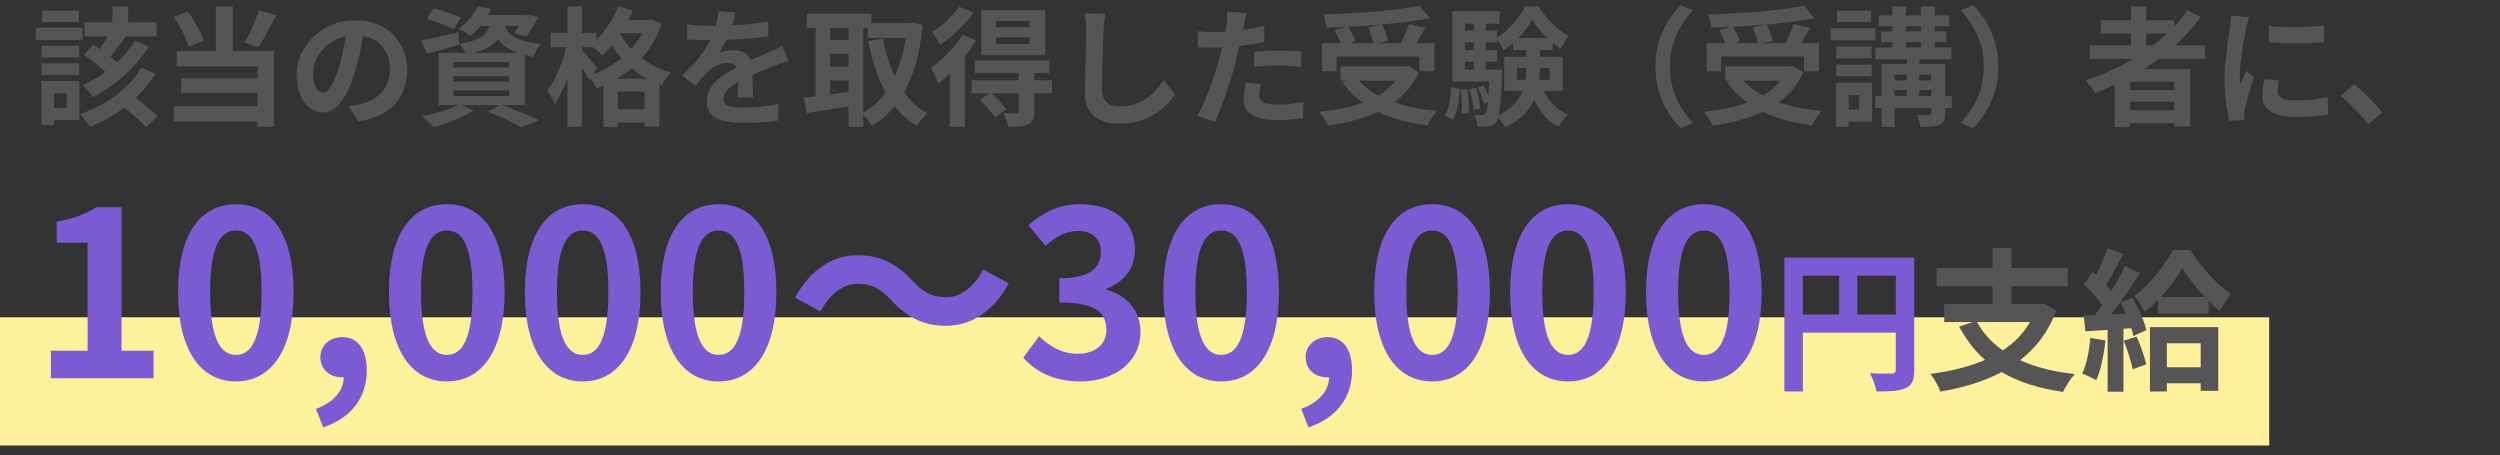 <svg width="390" height="71" viewBox="0 0 390 71" fill="none" xmlns="http://www.w3.org/2000/svg">
<rect x="0" y="0" width="390" height="71" fill="#333333" stroke="none"/>
<path d="M13.17 3.48H24.43V5.68H13.17V3.48ZM17.55 1H19.99V4.52H17.55V1ZM21.03 6.34L23.19 7.26C22.497 8.38 21.683 9.433 20.75 10.42C19.83 11.393 18.837 12.28 17.77 13.08C16.717 13.867 15.617 14.56 14.47 15.16C14.297 14.88 14.057 14.567 13.75 14.22C13.457 13.86 13.17 13.56 12.89 13.32C13.957 12.827 15.003 12.227 16.03 11.52C17.057 10.813 18.003 10.02 18.87 9.14C19.737 8.26 20.457 7.327 21.03 6.34ZM22.05 10.52L24.27 11.5C23.483 12.767 22.563 13.92 21.51 14.96C20.457 16 19.297 16.92 18.03 17.72C16.763 18.52 15.423 19.213 14.01 19.8C13.85 19.507 13.623 19.173 13.33 18.8C13.037 18.427 12.743 18.1 12.45 17.82C13.783 17.353 15.063 16.767 16.29 16.06C17.517 15.353 18.623 14.533 19.61 13.6C20.597 12.667 21.41 11.64 22.05 10.52ZM17.21 4.92L19.61 5.7C19.103 6.42 18.563 7.14 17.99 7.86C17.43 8.567 16.917 9.173 16.45 9.68L14.57 8.94C14.877 8.58 15.19 8.173 15.51 7.72C15.843 7.253 16.157 6.78 16.45 6.3C16.757 5.807 17.01 5.347 17.21 4.92ZM13.09 8.54L14.57 7C15.05 7.307 15.563 7.66 16.11 8.06C16.657 8.46 17.177 8.86 17.67 9.26C18.163 9.647 18.57 10.007 18.89 10.34L17.29 12.08C17.01 11.733 16.63 11.353 16.15 10.94C15.67 10.513 15.163 10.093 14.63 9.68C14.097 9.253 13.583 8.873 13.09 8.54ZM18.45 16L20.19 14.52C20.67 14.88 21.183 15.28 21.73 15.72C22.29 16.147 22.823 16.573 23.33 17C23.85 17.427 24.277 17.813 24.61 18.16L22.73 19.84C22.45 19.48 22.063 19.073 21.57 18.62C21.077 18.18 20.55 17.727 19.99 17.26C19.443 16.793 18.93 16.373 18.45 16ZM6.49 7.14H12.35V8.96H6.49V7.14ZM6.57 1.64H12.31V3.44H6.57V1.64ZM6.49 9.88H12.35V11.68H6.49V9.88ZM5.59 4.32H12.87V6.22H5.59V4.32ZM7.53 12.64H12.39V18.74H7.53V16.84H10.39V14.54H7.53V12.64ZM6.45 12.64H8.43V19.52H6.45V12.64ZM33.67 1H36.31V9.2H33.67V1ZM27.11 2.64L29.29 1.8C29.65 2.253 29.99 2.753 30.31 3.3C30.63 3.833 30.917 4.367 31.17 4.9C31.423 5.42 31.623 5.893 31.77 6.32L29.45 7.3C29.33 6.873 29.143 6.387 28.89 5.84C28.65 5.293 28.377 4.74 28.07 4.18C27.763 3.62 27.443 3.107 27.11 2.64ZM40.39 1.6L43.07 2.4C42.777 2.987 42.47 3.587 42.15 4.2C41.83 4.8 41.51 5.373 41.19 5.92C40.883 6.467 40.583 6.953 40.29 7.38L38.17 6.62C38.437 6.167 38.71 5.653 38.99 5.08C39.27 4.507 39.53 3.92 39.77 3.32C40.023 2.707 40.23 2.133 40.39 1.6ZM27.57 7.94H42.73V19.78H40.17V10.36H27.57V7.94ZM28.27 12.2H41.09V14.5H28.27V12.2ZM27.13 16.58H41.49V18.96H27.13V16.58ZM56.81 4.3C56.677 5.313 56.503 6.393 56.29 7.54C56.077 8.687 55.79 9.847 55.43 11.02C55.043 12.367 54.59 13.527 54.07 14.5C53.55 15.473 52.977 16.227 52.35 16.76C51.737 17.28 51.063 17.54 50.33 17.54C49.597 17.54 48.917 17.293 48.29 16.8C47.677 16.293 47.183 15.6 46.81 14.72C46.45 13.84 46.27 12.84 46.27 11.72C46.27 10.56 46.503 9.467 46.97 8.44C47.437 7.413 48.083 6.507 48.91 5.72C49.75 4.92 50.723 4.293 51.83 3.84C52.95 3.387 54.157 3.16 55.45 3.16C56.69 3.16 57.803 3.36 58.79 3.76C59.79 4.16 60.643 4.713 61.35 5.42C62.057 6.127 62.597 6.953 62.97 7.9C63.343 8.847 63.53 9.867 63.53 10.96C63.53 12.36 63.243 13.613 62.67 14.72C62.097 15.827 61.243 16.74 60.11 17.46C58.99 18.18 57.59 18.673 55.91 18.94L54.41 16.56C54.797 16.52 55.137 16.473 55.43 16.42C55.723 16.367 56.003 16.307 56.27 16.24C56.91 16.08 57.503 15.853 58.05 15.56C58.61 15.253 59.097 14.88 59.51 14.44C59.923 13.987 60.243 13.46 60.47 12.86C60.71 12.26 60.83 11.6 60.83 10.88C60.83 10.093 60.71 9.373 60.47 8.72C60.23 8.067 59.877 7.5 59.41 7.02C58.943 6.527 58.377 6.153 57.71 5.9C57.043 5.633 56.277 5.5 55.41 5.5C54.343 5.5 53.403 5.693 52.59 6.08C51.777 6.453 51.09 6.94 50.53 7.54C49.97 8.14 49.543 8.787 49.25 9.48C48.97 10.173 48.83 10.833 48.83 11.46C48.83 12.127 48.91 12.687 49.07 13.14C49.23 13.58 49.423 13.913 49.65 14.14C49.89 14.353 50.143 14.46 50.41 14.46C50.69 14.46 50.963 14.32 51.23 14.04C51.51 13.747 51.783 13.307 52.05 12.72C52.317 12.133 52.583 11.393 52.85 10.5C53.157 9.54 53.417 8.513 53.63 7.42C53.843 6.327 53.997 5.26 54.09 4.22L56.81 4.3ZM66.57 2.94L67.63 1.3C68.083 1.407 68.57 1.547 69.09 1.72C69.61 1.88 70.117 2.053 70.61 2.24C71.117 2.413 71.537 2.58 71.87 2.74L70.79 4.56C70.47 4.4 70.07 4.22 69.59 4.02C69.11 3.807 68.603 3.607 68.07 3.42C67.537 3.233 67.037 3.073 66.57 2.94ZM65.69 6.32C66.423 6.187 67.303 6 68.33 5.76C69.37 5.52 70.417 5.28 71.47 5.04L71.69 6.92C70.823 7.2 69.943 7.467 69.05 7.72C68.17 7.96 67.35 8.187 66.59 8.4L65.69 6.32ZM74.55 2.34H82.23V4.04H73.21L74.55 2.34ZM81.67 2.34H82.01L82.37 2.26L83.95 2.68C83.697 3.213 83.397 3.76 83.05 4.32C82.717 4.88 82.39 5.347 82.07 5.72L80.19 5.14C80.457 4.82 80.73 4.427 81.01 3.96C81.29 3.48 81.51 3.033 81.67 2.62V2.34ZM76.61 3.06H78.75C78.657 3.767 78.497 4.413 78.27 5C78.043 5.573 77.71 6.087 77.27 6.54C76.843 6.98 76.263 7.367 75.53 7.7C74.81 8.033 73.883 8.313 72.75 8.54C72.657 8.287 72.503 7.993 72.29 7.66C72.077 7.313 71.87 7.04 71.67 6.84C72.63 6.68 73.417 6.487 74.03 6.26C74.643 6.033 75.117 5.773 75.45 5.48C75.797 5.173 76.057 4.82 76.23 4.42C76.403 4.02 76.53 3.567 76.61 3.06ZM78.63 3.56C78.71 3.933 78.843 4.293 79.03 4.64C79.23 4.987 79.53 5.307 79.93 5.6C80.33 5.88 80.89 6.133 81.61 6.36C82.33 6.573 83.257 6.747 84.39 6.88C84.163 7.12 83.937 7.433 83.71 7.82C83.483 8.207 83.31 8.553 83.19 8.86C81.95 8.66 80.93 8.38 80.13 8.02C79.343 7.66 78.723 7.253 78.27 6.8C77.83 6.347 77.49 5.86 77.25 5.34C77.023 4.807 76.843 4.28 76.71 3.76L78.63 3.56ZM74.49 1L76.61 1.36C76.223 2.147 75.77 2.907 75.25 3.64C74.73 4.36 74.09 5.027 73.33 5.64C73.117 5.427 72.83 5.213 72.47 5C72.123 4.787 71.803 4.62 71.51 4.5C72.243 3.993 72.857 3.433 73.35 2.82C73.843 2.193 74.223 1.587 74.49 1ZM70.73 11.9V12.74H79.43V11.9H70.73ZM70.73 14.1V14.98H79.43V14.1H70.73ZM70.73 9.68V10.54H79.43V9.68H70.73ZM68.41 8.26H81.85V16.4H68.41V8.26ZM76.11 17.46L78.11 16.32C78.83 16.573 79.557 16.847 80.29 17.14C81.037 17.42 81.743 17.707 82.41 18C83.09 18.28 83.663 18.533 84.13 18.76L81.33 19.84C80.957 19.627 80.49 19.38 79.93 19.1C79.37 18.82 78.763 18.533 78.11 18.24C77.47 17.96 76.803 17.7 76.11 17.46ZM71.69 16.24L73.87 17.24C73.337 17.587 72.71 17.927 71.99 18.26C71.27 18.593 70.53 18.893 69.77 19.16C69.01 19.44 68.29 19.673 67.61 19.86C67.463 19.7 67.283 19.507 67.07 19.28C66.87 19.067 66.657 18.847 66.43 18.62C66.203 18.407 66.003 18.233 65.83 18.1C66.537 17.967 67.25 17.807 67.97 17.62C68.703 17.433 69.39 17.22 70.03 16.98C70.683 16.74 71.237 16.493 71.69 16.24ZM96.21 3.12H101.49V5.18H96.21V3.12ZM94.15 12.28H102.87V19.74H100.55V14.3H96.37V19.8H94.15V12.28ZM95.03 17.04H101.83V19.1H95.03V17.04ZM96.43 0.98L98.73 1.62C98.357 2.527 97.917 3.413 97.41 4.28C96.903 5.147 96.35 5.953 95.75 6.7C95.163 7.447 94.557 8.1 93.93 8.66C93.81 8.513 93.637 8.34 93.41 8.14C93.183 7.927 92.95 7.72 92.71 7.52C92.483 7.32 92.277 7.16 92.09 7.04C93.01 6.333 93.85 5.447 94.61 4.38C95.383 3.3 95.99 2.167 96.43 0.98ZM100.87 3.12H101.29L101.69 3.04L103.21 3.74C102.783 5.007 102.23 6.167 101.55 7.22C100.883 8.273 100.11 9.213 99.23 10.04C98.35 10.867 97.39 11.593 96.35 12.22C95.323 12.847 94.243 13.367 93.11 13.78C92.963 13.5 92.757 13.167 92.49 12.78C92.237 12.393 91.99 12.08 91.75 11.84C92.79 11.533 93.783 11.113 94.73 10.58C95.69 10.033 96.57 9.407 97.37 8.7C98.183 7.98 98.89 7.187 99.49 6.32C100.09 5.44 100.55 4.507 100.87 3.52V3.12ZM96.31 4.52C96.723 5.4 97.317 6.293 98.09 7.2C98.863 8.093 99.803 8.907 100.91 9.64C102.03 10.373 103.29 10.94 104.69 11.34C104.543 11.487 104.37 11.68 104.17 11.92C103.983 12.16 103.803 12.407 103.63 12.66C103.47 12.913 103.337 13.133 103.23 13.32C101.79 12.813 100.497 12.14 99.35 11.3C98.217 10.447 97.243 9.507 96.43 8.48C95.63 7.453 94.99 6.44 94.51 5.44L96.31 4.52ZM85.89 5.14H93.03V7.36H85.89V5.14ZM88.53 1H90.79V19.78H88.53V1ZM88.49 6.68L89.87 7.14C89.71 7.94 89.517 8.773 89.29 9.64C89.077 10.493 88.823 11.333 88.53 12.16C88.237 12.973 87.923 13.733 87.59 14.44C87.257 15.147 86.903 15.753 86.53 16.26C86.423 15.94 86.257 15.573 86.03 15.16C85.803 14.747 85.597 14.393 85.41 14.1C85.757 13.66 86.083 13.147 86.39 12.56C86.697 11.973 86.983 11.353 87.25 10.7C87.53 10.033 87.77 9.36 87.97 8.68C88.183 7.987 88.357 7.32 88.49 6.68ZM90.71 7.76C90.83 7.867 91.003 8.053 91.23 8.32C91.47 8.587 91.723 8.88 91.99 9.2C92.257 9.52 92.497 9.813 92.71 10.08C92.937 10.347 93.097 10.533 93.19 10.64L91.89 12.46C91.77 12.207 91.61 11.913 91.41 11.58C91.223 11.247 91.017 10.9 90.79 10.54C90.577 10.18 90.363 9.84 90.15 9.52C89.95 9.2 89.777 8.94 89.63 8.74L90.71 7.76ZM114.71 1.96C114.643 2.32 114.537 2.787 114.39 3.36C114.243 3.933 114.03 4.58 113.75 5.3C113.537 5.793 113.29 6.307 113.01 6.84C112.743 7.36 112.47 7.827 112.19 8.24C112.363 8.16 112.583 8.093 112.85 8.04C113.117 7.973 113.39 7.927 113.67 7.9C113.963 7.86 114.223 7.84 114.45 7.84C115.29 7.84 115.983 8.08 116.53 8.56C117.09 9.04 117.37 9.753 117.37 10.7C117.37 10.967 117.37 11.293 117.37 11.68C117.383 12.067 117.397 12.473 117.41 12.9C117.423 13.313 117.437 13.72 117.45 14.12C117.463 14.52 117.47 14.88 117.47 15.2H115.07C115.097 14.973 115.11 14.707 115.11 14.4C115.123 14.08 115.13 13.747 115.13 13.4C115.143 13.053 115.15 12.72 115.15 12.4C115.163 12.067 115.17 11.767 115.17 11.5C115.17 10.86 114.997 10.42 114.65 10.18C114.317 9.927 113.943 9.8 113.53 9.8C112.97 9.8 112.403 9.94 111.83 10.22C111.27 10.487 110.797 10.807 110.41 11.18C110.117 11.473 109.817 11.8 109.51 12.16C109.217 12.52 108.897 12.927 108.55 13.38L106.41 11.78C107.277 10.98 108.023 10.207 108.65 9.46C109.29 8.713 109.83 7.973 110.27 7.24C110.71 6.507 111.07 5.773 111.35 5.04C111.55 4.507 111.71 3.953 111.83 3.38C111.963 2.793 112.043 2.247 112.07 1.74L114.71 1.96ZM107.19 3.8C107.697 3.88 108.283 3.94 108.95 3.98C109.617 4.02 110.203 4.04 110.71 4.04C111.59 4.04 112.55 4.02 113.59 3.98C114.643 3.94 115.71 3.873 116.79 3.78C117.87 3.673 118.897 3.54 119.87 3.38L119.85 5.7C119.143 5.793 118.377 5.88 117.55 5.96C116.737 6.027 115.903 6.087 115.05 6.14C114.21 6.18 113.403 6.213 112.63 6.24C111.857 6.253 111.17 6.26 110.57 6.26C110.303 6.26 109.97 6.26 109.57 6.26C109.183 6.247 108.783 6.233 108.37 6.22C107.957 6.193 107.563 6.167 107.19 6.14V3.8ZM123.03 9.48C122.817 9.547 122.563 9.633 122.27 9.74C121.99 9.833 121.703 9.933 121.41 10.04C121.13 10.133 120.877 10.227 120.65 10.32C120.01 10.573 119.25 10.88 118.37 11.24C117.503 11.6 116.597 12.02 115.65 12.5C115.05 12.82 114.543 13.133 114.13 13.44C113.717 13.747 113.403 14.06 113.19 14.38C112.977 14.687 112.87 15.027 112.87 15.4C112.87 15.68 112.93 15.913 113.05 16.1C113.17 16.273 113.35 16.413 113.59 16.52C113.83 16.627 114.13 16.7 114.49 16.74C114.85 16.78 115.277 16.8 115.77 16.8C116.623 16.8 117.563 16.753 118.59 16.66C119.617 16.553 120.57 16.413 121.45 16.24L121.37 18.82C120.943 18.873 120.403 18.927 119.75 18.98C119.097 19.047 118.417 19.093 117.71 19.12C117.017 19.147 116.35 19.16 115.71 19.16C114.67 19.16 113.737 19.06 112.91 18.86C112.083 18.66 111.43 18.32 110.95 17.84C110.483 17.347 110.25 16.673 110.25 15.82C110.25 15.127 110.403 14.5 110.71 13.94C111.03 13.38 111.45 12.873 111.97 12.42C112.49 11.967 113.057 11.56 113.67 11.2C114.297 10.827 114.91 10.487 115.51 10.18C116.123 9.86 116.677 9.587 117.17 9.36C117.663 9.133 118.123 8.933 118.55 8.76C118.99 8.573 119.41 8.387 119.81 8.2C120.197 8.027 120.57 7.86 120.93 7.7C121.29 7.527 121.657 7.347 122.03 7.16L123.03 9.48ZM135.37 3.58H142.19V5.92H135.37V3.58ZM125.85 2.14H135.95V4.36H125.85V2.14ZM128.49 6.26H133.29V8.4H128.49V6.26ZM128.49 10.42H133.29V12.56H128.49V10.42ZM141.53 3.58H141.95L142.37 3.5L143.93 3.9C143.677 6.607 143.21 8.967 142.53 10.98C141.863 12.993 140.99 14.713 139.91 16.14C138.83 17.567 137.53 18.74 136.01 19.66C135.837 19.353 135.597 19 135.29 18.6C134.997 18.213 134.717 17.913 134.45 17.7C135.783 16.993 136.937 16 137.91 14.72C138.883 13.427 139.677 11.887 140.29 10.1C140.917 8.3 141.33 6.3 141.53 4.1V3.58ZM137.73 5.98C138.05 7.7 138.51 9.32 139.11 10.84C139.71 12.36 140.47 13.707 141.39 14.88C142.31 16.053 143.41 16.987 144.69 17.68C144.517 17.827 144.317 18.013 144.09 18.24C143.877 18.48 143.677 18.72 143.49 18.96C143.303 19.213 143.15 19.447 143.03 19.66C141.63 18.807 140.437 17.733 139.45 16.44C138.477 15.147 137.67 13.653 137.03 11.96C136.39 10.267 135.857 8.42 135.43 6.42L137.73 5.98ZM127.23 3.04H129.51V16.12H127.23V3.04ZM132.37 3.04H134.67V19.78H132.37V3.04ZM125.37 15.24C126.037 15.173 126.79 15.087 127.63 14.98C128.483 14.873 129.383 14.753 130.33 14.62C131.29 14.487 132.237 14.353 133.17 14.22L133.29 16.42C131.997 16.647 130.69 16.867 129.37 17.08C128.05 17.28 126.87 17.467 125.83 17.64L125.37 15.24ZM155.39 5.86V6.86H160.63V5.86H155.39ZM155.39 3.28V4.26H160.63V3.28H155.39ZM153.09 1.58H163.05V8.56H153.09V1.58ZM152.07 9.44H163.69V11.4H152.07V9.44ZM151.57 12.52H164.11V14.56H151.57V12.52ZM158.93 11.16H161.35V17.42C161.35 17.967 161.283 18.393 161.15 18.7C161.03 19.02 160.777 19.26 160.39 19.42C160.017 19.593 159.57 19.693 159.05 19.72C158.543 19.76 157.95 19.78 157.27 19.78C157.23 19.46 157.137 19.1 156.99 18.7C156.843 18.3 156.69 17.947 156.53 17.64C156.943 17.653 157.35 17.667 157.75 17.68C158.163 17.68 158.437 17.68 158.57 17.68C158.717 17.667 158.81 17.64 158.85 17.6C158.903 17.547 158.93 17.467 158.93 17.36V11.16ZM152.89 15.56L154.57 14.44C154.997 14.827 155.443 15.267 155.91 15.76C156.377 16.253 156.737 16.693 156.99 17.08L155.21 18.34C155.063 18.087 154.857 17.8 154.59 17.48C154.337 17.16 154.057 16.833 153.75 16.5C153.457 16.153 153.17 15.84 152.89 15.56ZM150.15 5.42L152.25 6.3C151.77 7.127 151.203 7.953 150.55 8.78C149.897 9.607 149.21 10.393 148.49 11.14C147.77 11.873 147.063 12.513 146.37 13.06C146.303 12.873 146.203 12.627 146.07 12.32C145.95 12 145.81 11.68 145.65 11.36C145.503 11.04 145.363 10.787 145.23 10.6C145.83 10.173 146.43 9.687 147.03 9.14C147.63 8.58 148.203 7.987 148.75 7.36C149.297 6.72 149.763 6.073 150.15 5.42ZM149.63 1.04L151.91 1.96C151.47 2.573 150.957 3.193 150.37 3.82C149.797 4.433 149.19 5.013 148.55 5.56C147.91 6.107 147.27 6.587 146.63 7C146.55 6.813 146.437 6.593 146.29 6.34C146.157 6.087 146.01 5.833 145.85 5.58C145.703 5.327 145.57 5.12 145.45 4.96C145.97 4.64 146.497 4.26 147.03 3.82C147.563 3.38 148.057 2.92 148.51 2.44C148.977 1.947 149.35 1.48 149.63 1.04ZM148.17 9.9L150.39 7.68L150.51 7.72V19.78H148.17V9.9ZM172.41 2.14C172.357 2.553 172.303 3 172.25 3.48C172.21 3.96 172.177 4.4 172.15 4.8C172.137 5.347 172.11 6.013 172.07 6.8C172.043 7.573 172.017 8.387 171.99 9.24C171.977 10.093 171.957 10.933 171.93 11.76C171.917 12.587 171.91 13.307 171.91 13.92C171.91 14.587 172.03 15.12 172.27 15.52C172.523 15.907 172.857 16.187 173.27 16.36C173.683 16.52 174.15 16.6 174.67 16.6C175.497 16.6 176.25 16.493 176.93 16.28C177.61 16.053 178.23 15.753 178.79 15.38C179.35 15.007 179.85 14.573 180.29 14.08C180.743 13.587 181.15 13.067 181.51 12.52L183.33 14.72C183.01 15.2 182.59 15.707 182.07 16.24C181.55 16.773 180.93 17.273 180.21 17.74C179.503 18.207 178.683 18.587 177.75 18.88C176.817 19.173 175.783 19.32 174.65 19.32C173.557 19.32 172.603 19.147 171.79 18.8C170.99 18.467 170.363 17.947 169.91 17.24C169.47 16.52 169.25 15.593 169.25 14.46C169.25 13.913 169.257 13.293 169.27 12.6C169.283 11.893 169.303 11.16 169.33 10.4C169.357 9.64 169.377 8.9 169.39 8.18C169.403 7.447 169.417 6.787 169.43 6.2C169.443 5.613 169.45 5.147 169.45 4.8C169.45 4.32 169.43 3.853 169.39 3.4C169.35 2.933 169.283 2.5 169.19 2.1L172.41 2.14ZM194.47 2.04C194.39 2.307 194.31 2.633 194.23 3.02C194.15 3.407 194.09 3.707 194.05 3.92C193.957 4.373 193.837 4.927 193.69 5.58C193.557 6.233 193.403 6.927 193.23 7.66C193.07 8.393 192.903 9.093 192.73 9.76C192.557 10.467 192.343 11.233 192.09 12.06C191.837 12.873 191.563 13.707 191.27 14.56C190.99 15.4 190.703 16.207 190.41 16.98C190.117 17.74 189.83 18.42 189.55 19.02L186.77 18.08C187.063 17.573 187.377 16.96 187.71 16.24C188.043 15.507 188.363 14.72 188.67 13.88C188.99 13.04 189.283 12.207 189.55 11.38C189.817 10.553 190.043 9.787 190.23 9.08C190.363 8.613 190.49 8.133 190.61 7.64C190.73 7.147 190.837 6.667 190.93 6.2C191.023 5.733 191.103 5.3 191.17 4.9C191.25 4.487 191.31 4.127 191.35 3.82C191.39 3.447 191.417 3.073 191.43 2.7C191.443 2.327 191.437 2.027 191.41 1.8L194.47 2.04ZM189.37 5.02C190.183 5.02 191.03 4.98 191.91 4.9C192.79 4.82 193.677 4.707 194.57 4.56C195.463 4.413 196.35 4.24 197.23 4.04V6.54C196.403 6.727 195.523 6.887 194.59 7.02C193.657 7.153 192.737 7.26 191.83 7.34C190.923 7.407 190.09 7.44 189.33 7.44C188.85 7.44 188.417 7.433 188.03 7.42C187.643 7.393 187.27 7.373 186.91 7.36L186.85 4.86C187.37 4.913 187.817 4.953 188.19 4.98C188.563 5.007 188.957 5.02 189.37 5.02ZM195.65 8.08C196.21 8.027 196.83 7.98 197.51 7.94C198.19 7.9 198.85 7.88 199.49 7.88C200.063 7.88 200.643 7.893 201.23 7.92C201.83 7.947 202.423 7.993 203.01 8.06L202.95 10.46C202.457 10.393 201.91 10.34 201.31 10.3C200.723 10.247 200.123 10.22 199.51 10.22C198.83 10.22 198.17 10.24 197.53 10.28C196.903 10.307 196.277 10.36 195.65 10.44V8.08ZM196.73 13.12C196.65 13.4 196.583 13.693 196.53 14C196.477 14.293 196.45 14.553 196.45 14.78C196.45 14.993 196.497 15.193 196.59 15.38C196.683 15.567 196.83 15.733 197.03 15.88C197.23 16.013 197.503 16.12 197.85 16.2C198.21 16.28 198.657 16.32 199.19 16.32C199.87 16.32 200.55 16.287 201.23 16.22C201.923 16.14 202.63 16.033 203.35 15.9L203.25 18.46C202.69 18.527 202.07 18.587 201.39 18.64C200.71 18.707 199.97 18.74 199.17 18.74C197.49 18.74 196.203 18.467 195.31 17.92C194.43 17.36 193.99 16.573 193.99 15.56C193.99 15.107 194.03 14.647 194.11 14.18C194.19 13.713 194.27 13.28 194.35 12.88L196.73 13.12ZM206.23 6.74H223.77V11.12H221.43V8.82H208.49V11.12H206.23V6.74ZM209.13 10.36H219.67V12.58H209.13V10.36ZM221.43 0.9L223.05 2.84C221.917 3.053 220.69 3.247 219.37 3.42C218.063 3.58 216.703 3.72 215.29 3.84C213.89 3.96 212.483 4.06 211.07 4.14C209.657 4.22 208.283 4.273 206.95 4.3C206.937 4.007 206.87 3.66 206.75 3.26C206.643 2.86 206.537 2.527 206.43 2.26C207.75 2.22 209.097 2.16 210.47 2.08C211.857 2 213.21 1.907 214.53 1.8C215.863 1.68 217.117 1.547 218.29 1.4C219.463 1.24 220.51 1.073 221.43 0.9ZM208.19 4.68L210.27 4.1C210.51 4.46 210.737 4.86 210.95 5.3C211.177 5.74 211.337 6.127 211.43 6.46L209.21 7.1C209.143 6.767 209.01 6.373 208.81 5.92C208.61 5.467 208.403 5.053 208.19 4.68ZM213.47 4.26L215.59 3.78C215.79 4.193 215.977 4.64 216.15 5.12C216.337 5.6 216.457 6.02 216.51 6.38L214.25 6.94C214.21 6.58 214.11 6.147 213.95 5.64C213.803 5.133 213.643 4.673 213.47 4.26ZM219.81 3.74L222.35 4.34C222.123 4.767 221.89 5.187 221.65 5.6C221.41 6.013 221.17 6.407 220.93 6.78C220.69 7.14 220.47 7.46 220.27 7.74L218.29 7.18C218.477 6.847 218.663 6.487 218.85 6.1C219.05 5.7 219.23 5.293 219.39 4.88C219.563 4.467 219.703 4.087 219.81 3.74ZM218.79 10.36H219.29L219.71 10.28L221.35 11.26C220.75 12.567 219.97 13.7 219.01 14.66C218.063 15.607 216.97 16.407 215.73 17.06C214.49 17.713 213.143 18.247 211.69 18.66C210.25 19.073 208.743 19.387 207.17 19.6C207.09 19.4 206.97 19.16 206.81 18.88C206.65 18.613 206.477 18.347 206.29 18.08C206.103 17.827 205.93 17.62 205.77 17.46C207.303 17.3 208.763 17.06 210.15 16.74C211.537 16.42 212.797 16 213.93 15.48C215.063 14.947 216.043 14.293 216.87 13.52C217.697 12.747 218.337 11.827 218.79 10.76V10.36ZM211.51 12C212.257 13 213.243 13.867 214.47 14.6C215.71 15.32 217.143 15.907 218.77 16.36C220.41 16.813 222.203 17.127 224.15 17.3C223.977 17.473 223.797 17.7 223.61 17.98C223.423 18.26 223.243 18.533 223.07 18.8C222.91 19.08 222.777 19.333 222.67 19.56C220.67 19.307 218.843 18.9 217.19 18.34C215.537 17.78 214.057 17.047 212.75 16.14C211.443 15.22 210.33 14.12 209.41 12.84L211.51 12ZM236.63 10.6V12.44H241.75V10.6H236.63ZM234.67 8.86H243.79V14.18H234.67V8.86ZM239.03 3.1C238.737 3.633 238.357 4.193 237.89 4.78C237.423 5.367 236.897 5.927 236.31 6.46C235.737 6.993 235.13 7.46 234.49 7.86C234.383 7.567 234.223 7.233 234.01 6.86C233.797 6.473 233.59 6.16 233.39 5.92C234.03 5.56 234.637 5.107 235.21 4.56C235.797 4.013 236.323 3.433 236.79 2.82C237.257 2.193 237.63 1.593 237.91 1.02H240.01C240.397 1.62 240.843 2.22 241.35 2.82C241.857 3.407 242.397 3.94 242.97 4.42C243.543 4.887 244.123 5.267 244.71 5.56C244.497 5.827 244.277 6.16 244.05 6.56C243.837 6.947 243.657 7.3 243.51 7.62C242.937 7.273 242.37 6.853 241.81 6.36C241.25 5.853 240.73 5.32 240.25 4.76C239.77 4.2 239.363 3.647 239.03 3.1ZM238.09 6.76H240.21V10.68C240.21 11.48 240.15 12.3 240.03 13.14C239.923 13.967 239.683 14.787 239.31 15.6C238.95 16.4 238.417 17.16 237.71 17.88C237.003 18.6 236.057 19.253 234.87 19.84C234.763 19.667 234.623 19.473 234.45 19.26C234.29 19.06 234.117 18.853 233.93 18.64C233.743 18.44 233.57 18.28 233.41 18.16C234.463 17.667 235.297 17.127 235.91 16.54C236.537 15.94 237.003 15.313 237.31 14.66C237.63 13.993 237.837 13.32 237.93 12.64C238.037 11.96 238.09 11.293 238.09 10.64V6.76ZM240.41 13.14C240.77 14.18 241.303 15.127 242.01 15.98C242.73 16.82 243.603 17.453 244.63 17.88C244.457 18.027 244.27 18.207 244.07 18.42C243.883 18.647 243.703 18.88 243.53 19.12C243.357 19.36 243.21 19.58 243.09 19.78C241.97 19.18 241.043 18.34 240.31 17.26C239.59 16.18 239.017 14.96 238.59 13.6L240.41 13.14ZM236.05 5.94H242.23V7.8H236.05V5.94ZM227.69 4.78H233.53V6.6H227.69V4.78ZM227.69 7.82H233.53V9.62H227.69V7.82ZM226.55 10.86H233.41V12.72H226.55V10.86ZM229.89 2.88H231.79V11.88H229.89V2.88ZM230.55 13.62L231.49 13.32C231.69 13.707 231.877 14.14 232.05 14.62C232.237 15.1 232.363 15.513 232.43 15.86L231.45 16.22C231.383 15.873 231.263 15.453 231.09 14.96C230.93 14.467 230.75 14.02 230.55 13.62ZM229.25 13.9L230.27 13.72C230.443 14.227 230.59 14.787 230.71 15.4C230.83 16 230.903 16.513 230.93 16.94L229.87 17.16C229.843 16.72 229.77 16.2 229.65 15.6C229.543 14.987 229.41 14.42 229.25 13.9ZM227.87 14L228.91 13.9C229.017 14.487 229.083 15.127 229.11 15.82C229.137 16.5 229.143 17.087 229.13 17.58L228.03 17.74C228.07 17.233 228.07 16.633 228.03 15.94C228.003 15.247 227.95 14.6 227.87 14ZM226.39 13.58L227.71 13.84C227.683 14.453 227.63 15.06 227.55 15.66C227.483 16.26 227.37 16.82 227.21 17.34C227.063 17.847 226.857 18.287 226.59 18.66L225.37 18C225.61 17.653 225.797 17.253 225.93 16.8C226.063 16.333 226.163 15.827 226.23 15.28C226.31 14.72 226.363 14.153 226.39 13.58ZM226.55 1.76H233.93V3.7H228.53V12.14H226.55V1.76ZM232.37 10.86H234.33C234.33 10.86 234.33 10.96 234.33 11.16C234.33 11.36 234.323 11.527 234.31 11.66C234.257 13.273 234.19 14.58 234.11 15.58C234.03 16.58 233.937 17.353 233.83 17.9C233.723 18.433 233.59 18.8 233.43 19C233.27 19.227 233.097 19.387 232.91 19.48C232.723 19.587 232.503 19.66 232.25 19.7C232.05 19.74 231.79 19.76 231.47 19.76C231.163 19.773 230.837 19.773 230.49 19.76C230.477 19.467 230.423 19.147 230.33 18.8C230.237 18.453 230.117 18.153 229.97 17.9C230.237 17.927 230.477 17.947 230.69 17.96C230.903 17.973 231.077 17.98 231.21 17.98C231.317 17.98 231.41 17.96 231.49 17.92C231.57 17.88 231.65 17.813 231.73 17.72C231.837 17.587 231.923 17.3 231.99 16.86C232.07 16.42 232.137 15.747 232.19 14.84C232.257 13.933 232.317 12.72 232.37 11.2V10.86ZM258.25 10.4C258.25 8.973 258.43 7.667 258.79 6.48C259.15 5.293 259.63 4.227 260.23 3.28C260.83 2.333 261.483 1.507 262.19 0.8L264.09 1.64C263.423 2.347 262.817 3.14 262.27 4.02C261.737 4.887 261.31 5.847 260.99 6.9C260.67 7.953 260.51 9.12 260.51 10.4C260.51 11.667 260.67 12.833 260.99 13.9C261.31 14.953 261.737 15.913 262.27 16.78C262.817 17.647 263.423 18.44 264.09 19.16L262.19 20C261.483 19.293 260.83 18.467 260.23 17.52C259.63 16.573 259.15 15.507 258.79 14.32C258.43 13.133 258.25 11.827 258.25 10.4ZM266.23 6.74H283.77V11.12H281.43V8.82H268.49V11.12H266.23V6.74ZM269.13 10.36H279.67V12.58H269.13V10.36ZM281.43 0.9L283.05 2.84C281.917 3.053 280.69 3.247 279.37 3.42C278.063 3.58 276.703 3.72 275.29 3.84C273.89 3.96 272.483 4.06 271.07 4.14C269.657 4.22 268.283 4.273 266.95 4.3C266.937 4.007 266.87 3.66 266.75 3.26C266.643 2.86 266.537 2.527 266.43 2.26C267.75 2.22 269.097 2.16 270.47 2.08C271.857 2 273.21 1.907 274.53 1.8C275.863 1.68 277.117 1.547 278.29 1.4C279.463 1.24 280.51 1.073 281.43 0.9ZM268.19 4.68L270.27 4.1C270.51 4.46 270.737 4.86 270.95 5.3C271.177 5.74 271.337 6.127 271.43 6.46L269.21 7.1C269.143 6.767 269.01 6.373 268.81 5.92C268.61 5.467 268.403 5.053 268.19 4.68ZM273.47 4.26L275.59 3.78C275.79 4.193 275.977 4.64 276.15 5.12C276.337 5.6 276.457 6.02 276.51 6.38L274.25 6.94C274.21 6.58 274.11 6.147 273.95 5.64C273.803 5.133 273.643 4.673 273.47 4.26ZM279.81 3.74L282.35 4.34C282.123 4.767 281.89 5.187 281.65 5.6C281.41 6.013 281.17 6.407 280.93 6.78C280.69 7.14 280.47 7.46 280.27 7.74L278.29 7.18C278.477 6.847 278.663 6.487 278.85 6.1C279.05 5.7 279.23 5.293 279.39 4.88C279.563 4.467 279.703 4.087 279.81 3.74ZM278.79 10.36H279.29L279.71 10.28L281.35 11.26C280.75 12.567 279.97 13.7 279.01 14.66C278.063 15.607 276.97 16.407 275.73 17.06C274.49 17.713 273.143 18.247 271.69 18.66C270.25 19.073 268.743 19.387 267.17 19.6C267.09 19.4 266.97 19.16 266.81 18.88C266.65 18.613 266.477 18.347 266.29 18.08C266.103 17.827 265.93 17.62 265.77 17.46C267.303 17.3 268.763 17.06 270.15 16.74C271.537 16.42 272.797 16 273.93 15.48C275.063 14.947 276.043 14.293 276.87 13.52C277.697 12.747 278.337 11.827 278.79 10.76V10.36ZM271.51 12C272.257 13 273.243 13.867 274.47 14.6C275.71 15.32 277.143 15.907 278.77 16.36C280.41 16.813 282.203 17.127 284.15 17.3C283.977 17.473 283.797 17.7 283.61 17.98C283.423 18.26 283.243 18.533 283.07 18.8C282.91 19.08 282.777 19.333 282.67 19.56C280.67 19.307 278.843 18.9 277.19 18.34C275.537 17.78 274.057 17.047 272.75 16.14C271.443 15.22 270.33 14.12 269.41 12.84L271.51 12ZM293.09 2.4H304.07V4.1H293.09V2.4ZM292.57 7.42H304.43V9.24H292.57V7.42ZM292.55 14.98H304.47V16.86H292.55V14.98ZM294.59 12.54H302.59V14.04H294.59V12.54ZM293.47 4.9H303.63V6.56H293.47V4.9ZM295.19 1H297.33V8.22H295.19V1ZM299.65 1H301.81V8.22H299.65V1ZM297.45 8.34H299.41V16.08H297.45V8.34ZM301.29 9.96H303.45V17.68C303.45 18.187 303.39 18.573 303.27 18.84C303.15 19.107 302.923 19.32 302.59 19.48C302.257 19.627 301.837 19.713 301.33 19.74C300.837 19.78 300.25 19.8 299.57 19.8C299.543 19.52 299.477 19.207 299.37 18.86C299.263 18.513 299.15 18.207 299.03 17.94C299.417 17.953 299.797 17.967 300.17 17.98C300.557 17.98 300.817 17.98 300.95 17.98C301.083 17.967 301.17 17.94 301.21 17.9C301.263 17.847 301.29 17.767 301.29 17.66V9.96ZM293.53 9.96H302.07V11.62H295.55V19.8H293.53V9.96ZM286.47 7.28H291.97V9.1H286.47V7.28ZM286.57 1.64H291.89V3.44H286.57V1.64ZM286.47 10.08H291.97V11.9H286.47V10.08ZM285.59 4.4H292.57V6.3H285.59V4.4ZM287.59 12.92H292.05V19H287.59V17.1H290.05V14.82H287.59V12.92ZM286.41 12.92H288.39V19.78H286.41V12.92ZM311.73 10.4C311.73 11.827 311.55 13.133 311.19 14.32C310.83 15.507 310.35 16.573 309.75 17.52C309.163 18.467 308.51 19.293 307.79 20L305.89 19.16C306.557 18.44 307.157 17.647 307.69 16.78C308.237 15.913 308.67 14.953 308.99 13.9C309.31 12.833 309.47 11.667 309.47 10.4C309.47 9.12 309.31 7.953 308.99 6.9C308.67 5.847 308.237 4.887 307.69 4.02C307.157 3.14 306.557 2.347 305.89 1.64L307.79 0.8C308.51 1.507 309.163 2.333 309.75 3.28C310.35 4.227 310.83 5.293 311.19 6.48C311.55 7.667 311.73 8.973 311.73 10.4ZM325.99 7.08H343.99V9.18H325.99V7.08ZM327.71 3.16H339.15V5.24H327.71V3.16ZM331.25 14.04H340.17V15.86H331.25V14.04ZM331.25 17.2H340.17V19.22H331.25V17.2ZM332.43 1H334.81V8.26H332.43V1ZM341.23 1.58L343.29 2.66C341.997 4.473 340.477 6.127 338.73 7.62C336.983 9.113 335.097 10.433 333.07 11.58C331.057 12.727 328.97 13.7 326.81 14.5C326.717 14.327 326.583 14.12 326.41 13.88C326.237 13.627 326.05 13.373 325.85 13.12C325.663 12.867 325.497 12.667 325.35 12.52C327.523 11.827 329.597 10.947 331.57 9.88C333.557 8.813 335.37 7.58 337.01 6.18C338.663 4.78 340.07 3.247 341.23 1.58ZM329.89 10.78H341.69V19.72H339.19V12.76H332.29V19.8H329.89V10.78ZM353.95 4.02C354.563 4.1 355.25 4.16 356.01 4.2C356.783 4.227 357.563 4.24 358.35 4.24C359.15 4.227 359.917 4.2 360.65 4.16C361.383 4.107 362.017 4.053 362.55 4V6.58C361.937 6.633 361.263 6.68 360.53 6.72C359.797 6.747 359.043 6.76 358.27 6.76C357.497 6.76 356.737 6.747 355.99 6.72C355.257 6.68 354.577 6.633 353.95 6.58V4.02ZM355.55 12.56C355.47 12.893 355.41 13.193 355.37 13.46C355.33 13.713 355.31 13.973 355.31 14.24C355.31 14.453 355.363 14.653 355.47 14.84C355.577 15.013 355.737 15.167 355.95 15.3C356.177 15.42 356.463 15.513 356.81 15.58C357.17 15.633 357.603 15.66 358.11 15.66C359.003 15.66 359.843 15.62 360.63 15.54C361.417 15.447 362.25 15.313 363.13 15.14L363.17 17.84C362.53 17.96 361.79 18.053 360.95 18.12C360.123 18.187 359.143 18.22 358.01 18.22C356.29 18.22 355.01 17.933 354.17 17.36C353.33 16.773 352.91 15.967 352.91 14.94C352.91 14.553 352.937 14.153 352.99 13.74C353.057 13.313 353.143 12.847 353.25 12.34L355.55 12.56ZM350.87 2.68C350.817 2.813 350.757 3 350.69 3.24C350.623 3.48 350.557 3.713 350.49 3.94C350.437 4.167 350.397 4.34 350.37 4.46C350.33 4.74 350.263 5.107 350.17 5.56C350.09 6 350.003 6.5 349.91 7.06C349.83 7.607 349.75 8.167 349.67 8.74C349.59 9.313 349.523 9.867 349.47 10.4C349.43 10.933 349.41 11.4 349.41 11.8C349.41 11.987 349.41 12.2 349.41 12.44C349.423 12.68 349.45 12.9 349.49 13.1C349.583 12.873 349.683 12.647 349.79 12.42C349.897 12.193 350.003 11.967 350.11 11.74C350.217 11.5 350.31 11.273 350.39 11.06L351.63 12.04C351.443 12.587 351.25 13.173 351.05 13.8C350.863 14.427 350.69 15.02 350.53 15.58C350.383 16.127 350.27 16.58 350.19 16.94C350.163 17.087 350.137 17.253 350.11 17.44C350.097 17.627 350.09 17.773 350.09 17.88C350.09 17.987 350.09 18.113 350.09 18.26C350.103 18.42 350.117 18.567 350.13 18.7L347.81 18.86C347.61 18.167 347.43 17.247 347.27 16.1C347.11 14.94 347.03 13.68 347.03 12.32C347.03 11.573 347.063 10.813 347.13 10.04C347.197 9.267 347.277 8.527 347.37 7.82C347.463 7.1 347.55 6.447 347.63 5.86C347.723 5.273 347.803 4.787 347.87 4.4C347.897 4.12 347.93 3.807 347.97 3.46C348.023 3.1 348.057 2.76 348.07 2.44L350.87 2.68ZM369.485 19.38C369.085 18.873 368.638 18.36 368.145 17.84C367.651 17.32 367.151 16.813 366.645 16.32C366.138 15.813 365.651 15.36 365.185 14.96L367.265 13.16C367.745 13.547 368.258 14.007 368.805 14.54C369.351 15.06 369.871 15.587 370.365 16.12C370.871 16.653 371.291 17.127 371.625 17.54L369.485 19.38Z" fill="#555555"/>
<rect y="49.5" width="354" height="20" fill="#FFF09C"/>
<path d="M7.942 59V54.716H13.666V37.868H8.842V34.592C11.506 34.088 13.342 33.404 15.034 32.324H18.958V54.716H23.962V59H7.942ZM36.809 59.504C31.373 59.504 27.773 54.752 27.773 45.572C27.773 36.356 31.373 31.856 36.809 31.856C42.245 31.856 45.809 36.392 45.809 45.572C45.809 54.752 42.245 59.504 36.809 59.504ZM36.809 55.364C39.113 55.364 40.805 53.06 40.805 45.572C40.805 38.12 39.113 35.96 36.809 35.96C34.505 35.96 32.777 38.12 32.777 45.572C32.777 53.06 34.505 55.364 36.809 55.364ZM50.412 66.668L49.296 63.788C52.104 62.744 53.652 60.872 53.616 58.856C53.508 58.856 53.4 58.856 53.292 58.856C51.564 58.856 49.98 57.74 49.98 55.724C49.98 53.816 51.528 52.592 53.4 52.592C55.848 52.592 57.216 54.536 57.216 57.812C57.216 62.024 54.768 65.228 50.412 66.668ZM69.716 59.504C64.279 59.504 60.679 54.752 60.679 45.572C60.679 36.356 64.279 31.856 69.716 31.856C75.151 31.856 78.716 36.392 78.716 45.572C78.716 54.752 75.151 59.504 69.716 59.504ZM69.716 55.364C72.019 55.364 73.712 53.06 73.712 45.572C73.712 38.12 72.019 35.96 69.716 35.96C67.412 35.96 65.683 38.12 65.683 45.572C65.683 53.06 67.412 55.364 69.716 55.364ZM90.915 59.504C85.479 59.504 81.879 54.752 81.879 45.572C81.879 36.356 85.479 31.856 90.915 31.856C96.351 31.856 99.915 36.392 99.915 45.572C99.915 54.752 96.351 59.504 90.915 59.504ZM90.915 55.364C93.219 55.364 94.911 53.06 94.911 45.572C94.911 38.12 93.219 35.96 90.915 35.96C88.611 35.96 86.883 38.12 86.883 45.572C86.883 53.06 88.611 55.364 90.915 55.364ZM112.114 59.504C106.678 59.504 103.078 54.752 103.078 45.572C103.078 36.356 106.678 31.856 112.114 31.856C117.55 31.856 121.114 36.392 121.114 45.572C121.114 54.752 117.55 59.504 112.114 59.504ZM112.114 55.364C114.418 55.364 116.11 53.06 116.11 45.572C116.11 38.12 114.418 35.96 112.114 35.96C109.81 35.96 108.082 38.12 108.082 45.572C108.082 53.06 109.81 55.364 112.114 55.364ZM139.073 46.868C137.525 45.248 136.229 44.276 133.709 44.276C131.405 44.276 129.353 46.04 127.985 48.596L124.025 46.436C126.437 41.972 129.965 39.812 133.817 39.812C137.237 39.812 139.865 41.108 142.313 43.772C143.861 45.428 145.193 46.364 147.677 46.364C149.981 46.364 152.033 44.6 153.401 42.044L157.361 44.204C154.949 48.668 151.421 50.828 147.569 50.828C144.149 50.828 141.521 49.532 139.073 46.868ZM168.557 59.504C164.345 59.504 161.501 57.92 159.629 55.796L162.113 52.448C163.697 53.996 165.641 55.184 168.053 55.184C170.753 55.184 172.589 53.852 172.589 51.44C172.589 48.848 171.041 47.192 165.245 47.192V43.412C170.141 43.412 171.725 41.72 171.725 39.344C171.725 37.256 170.429 36.032 168.161 36.032C166.253 36.032 164.705 36.896 163.121 38.372L160.421 35.132C162.725 33.116 165.281 31.856 168.413 31.856C173.561 31.856 177.053 34.412 177.053 38.948C177.053 41.828 175.433 43.916 172.625 45.032V45.212C175.613 46.04 177.917 48.272 177.917 51.764C177.917 56.66 173.633 59.504 168.557 59.504ZM190.512 59.504C185.076 59.504 181.476 54.752 181.476 45.572C181.476 36.356 185.076 31.856 190.512 31.856C195.948 31.856 199.512 36.392 199.512 45.572C199.512 54.752 195.948 59.504 190.512 59.504ZM190.512 55.364C192.816 55.364 194.508 53.06 194.508 45.572C194.508 38.12 192.816 35.96 190.512 35.96C188.208 35.96 186.48 38.12 186.48 45.572C186.48 53.06 188.208 55.364 190.512 55.364ZM204.116 66.668L203 63.788C205.808 62.744 207.356 60.872 207.32 58.856C207.212 58.856 207.104 58.856 206.996 58.856C205.268 58.856 203.684 57.74 203.684 55.724C203.684 53.816 205.232 52.592 207.104 52.592C209.552 52.592 210.92 54.536 210.92 57.812C210.92 62.024 208.472 65.228 204.116 66.668ZM223.419 59.504C217.983 59.504 214.383 54.752 214.383 45.572C214.383 36.356 217.983 31.856 223.419 31.856C228.855 31.856 232.419 36.392 232.419 45.572C232.419 54.752 228.855 59.504 223.419 59.504ZM223.419 55.364C225.723 55.364 227.415 53.06 227.415 45.572C227.415 38.12 225.723 35.96 223.419 35.96C221.115 35.96 219.387 38.12 219.387 45.572C219.387 53.06 221.115 55.364 223.419 55.364ZM244.618 59.504C239.182 59.504 235.582 54.752 235.582 45.572C235.582 36.356 239.182 31.856 244.618 31.856C250.054 31.856 253.618 36.392 253.618 45.572C253.618 54.752 250.054 59.504 244.618 59.504ZM244.618 55.364C246.922 55.364 248.614 53.06 248.614 45.572C248.614 38.12 246.922 35.96 244.618 35.96C242.314 35.96 240.586 38.12 240.586 45.572C240.586 53.06 242.314 55.364 244.618 55.364ZM265.817 59.504C260.381 59.504 256.781 54.752 256.781 45.572C256.781 36.356 260.381 31.856 265.817 31.856C271.253 31.856 274.817 36.392 274.817 45.572C274.817 54.752 271.253 59.504 265.817 59.504ZM265.817 55.364C268.121 55.364 269.813 53.06 269.813 45.572C269.813 38.12 268.121 35.96 265.817 35.96C263.513 35.96 261.785 38.12 261.785 45.572C261.785 53.06 263.513 55.364 265.817 55.364ZM289.74 49.064H295.74V43.016H289.74V49.064ZM281.244 43.016V49.064H286.908V43.016H281.244ZM298.62 40.184V57.728C298.62 59.288 298.284 60.08 297.276 60.536C296.316 61.016 294.876 61.064 292.74 61.064C292.596 60.272 292.116 58.952 291.708 58.208C293.076 58.304 294.636 58.28 295.116 58.28C295.572 58.256 295.74 58.112 295.74 57.704V51.896H281.244V61.064H278.364V40.184H298.62Z" fill="#7B5BD1"/>
<path d="M316.668 50.24H308.412C309.372 51.992 310.716 53.456 312.444 54.656C314.196 53.504 315.636 52.064 316.668 50.24ZM318.78 47.336L320.772 48.464C319.572 51.752 317.604 54.272 315.132 56.192C317.508 57.272 320.34 57.992 323.652 58.352C323.052 59.024 322.236 60.296 321.828 61.136C318.012 60.584 314.844 59.576 312.276 58.04C309.468 59.528 306.204 60.488 302.7 61.088C302.436 60.32 301.692 58.976 301.14 58.328C304.284 57.92 307.188 57.224 309.66 56.144C308.052 54.728 306.732 53 305.628 50.96L307.74 50.24H303.3V47.432H310.836V44.648H302.1V41.816H310.836V38.696H313.788V41.816H322.572V44.648H313.788V47.432H318.276L318.78 47.336ZM326.1 52.712L328.452 53.12C328.212 55.376 327.708 57.776 327.012 59.312C326.508 59 325.452 58.496 324.828 58.28C325.524 56.864 325.908 54.728 326.1 52.712ZM331.308 53.144L333.324 52.52C333.924 53.888 334.548 55.64 334.812 56.84L332.7 57.608C332.484 56.408 331.86 54.56 331.308 53.144ZM330.804 47.216L332.7 46.424C333.612 48.056 334.548 50.144 334.812 51.512L332.796 52.424C332.724 52.064 332.628 51.656 332.484 51.2L331.26 51.296V61.112H328.788V51.464L325.308 51.68L325.068 49.208L326.796 49.136C327.156 48.68 327.54 48.152 327.924 47.6C327.228 46.568 326.076 45.296 325.092 44.336L326.46 42.392C326.628 42.536 326.82 42.704 327.012 42.872C327.684 41.552 328.356 39.968 328.764 38.696L331.236 39.608C330.372 41.24 329.412 43.088 328.548 44.432C328.86 44.768 329.124 45.104 329.364 45.392C330.18 44.048 330.948 42.68 331.5 41.504L333.828 42.584C332.508 44.672 330.852 47.096 329.34 49.04L331.644 48.944C331.38 48.344 331.092 47.744 330.804 47.216ZM343.308 53.552H338.028V57.296H343.308V53.552ZM335.388 61.064V51.032H346.044V60.968H343.308V59.792H338.028V61.064H335.388ZM337.092 46.328H343.956C342.588 44.864 341.292 43.232 340.428 41.888C339.612 43.232 338.46 44.864 337.092 46.328ZM338.988 39.008H341.7C343.308 41.528 345.732 44.384 348.06 45.848C347.46 46.568 346.788 47.624 346.308 48.512C345.732 48.056 345.132 47.528 344.556 46.952V48.92H336.66V46.784C335.988 47.48 335.292 48.104 334.572 48.656C334.212 47.912 333.492 46.784 332.94 46.16C335.364 44.408 337.812 41.264 338.988 39.008Z" fill="#555555"/>
</svg>
